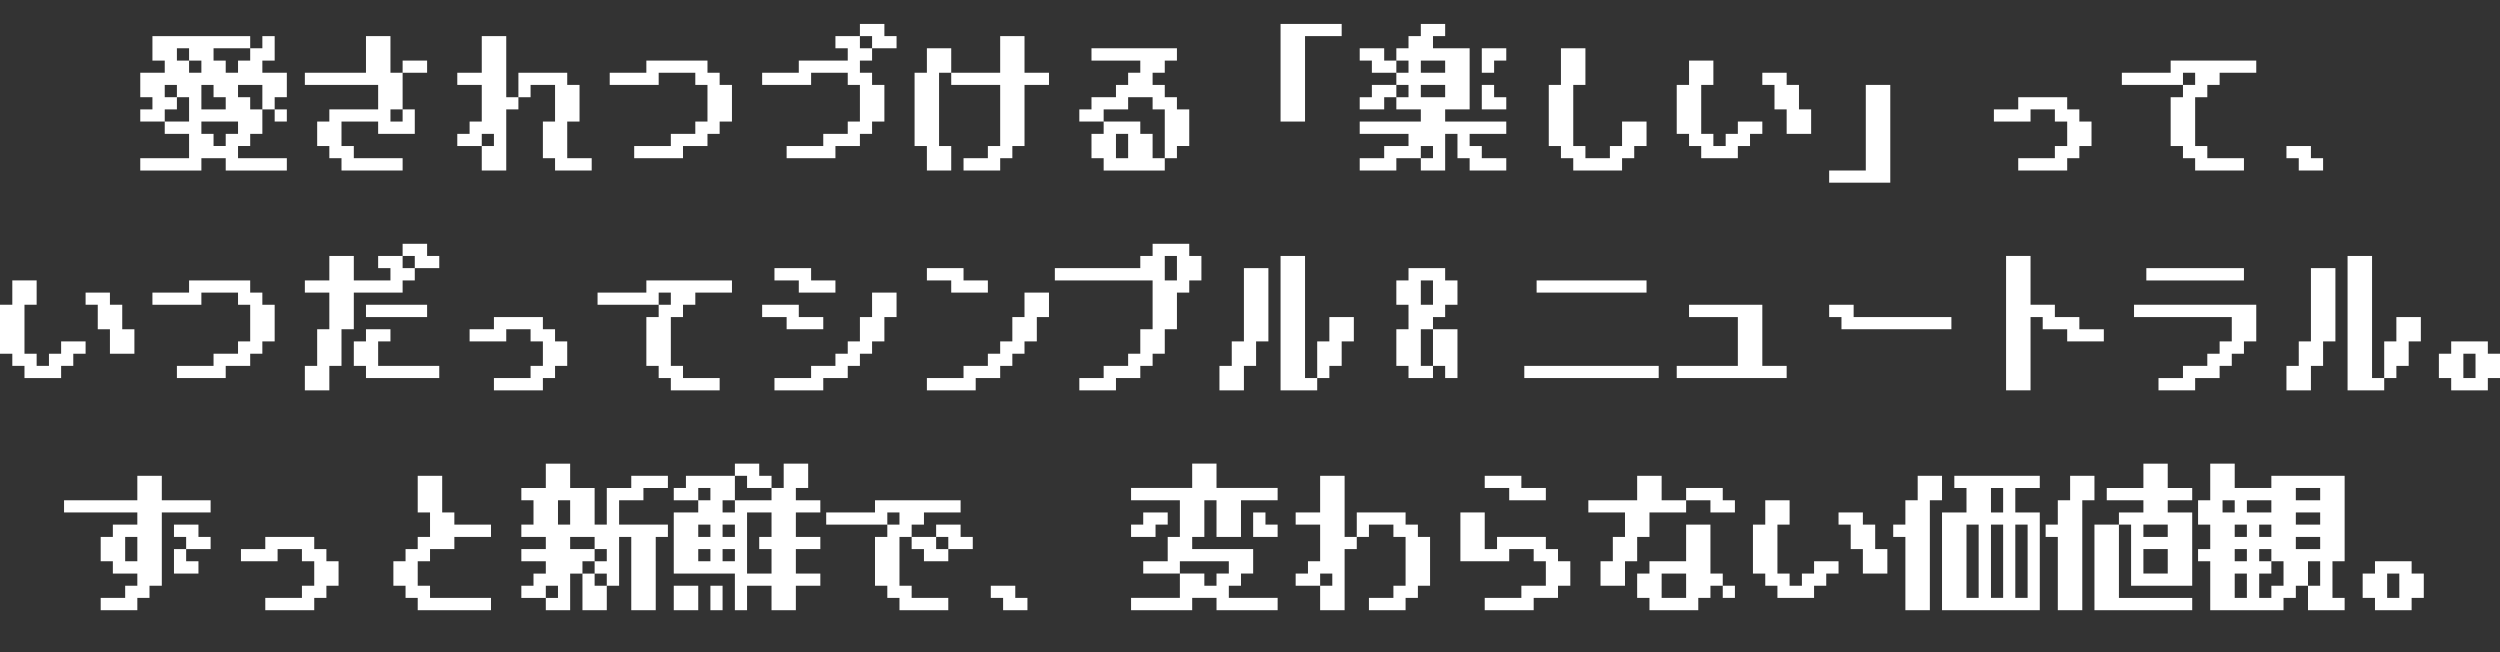 <?xml version="1.0" encoding="UTF-8"?>
<svg id="_レイヤー_2" data-name="レイヤー 2" xmlns="http://www.w3.org/2000/svg" viewBox="0 0 1023.42 266.91">
  <rect x="0" y="0" width="1023.42" height="266.91" fill="#333333" stroke="none"/>
  <g id="_レイヤー_5" data-name="レイヤー 5">
    <g>
      <rect width="1023.42" height="266.91" style="fill: none;"/>
      <path d="M259.62,64.76v-4.98h15v-4.98h10.02v-5.04h4.98v-15h-4.98v-4.98h-15v4.98h-20.04v-4.98h15v-4.98h25.02v4.98h4.98v4.98h5.04v15h-5.04v5.04h-4.98v4.98h-10.02v4.98h-19.98Z" style="fill: #fff;"/>
      <path d="M322.02,64.76v-4.98h15v-4.98h10.02v-5.04h4.98v-15h-4.98v-4.98h-15v4.98h-20.04v-4.98h15v-4.98h20.04v-5.04h-5.04v-4.98h10.02v4.98h4.98v5.04h-4.98v4.98h4.98v4.98h5.04v15h-5.04v5.04h-4.98v4.98h-10.02v4.98h-19.98ZM367.02,19.76h-10.02v-4.98h-4.98v-4.98h10.02v4.98h4.98v4.98Z" style="fill: #fff;"/>
      <path d="M389.4,69.8h-9.96v-10.02h-5.04v-30h5.04v-10.02h9.96v10.02h-4.98v30h4.98v10.02ZM394.44,69.8v-5.04h9.96v-4.98h5.04v-25.02h-20.04v-4.98h20.04v-15h9.96v15h10.02v4.98h-10.02v25.02h-4.98v4.98h-4.98v5.04h-15Z" style="fill: #fff;"/>
      <path d="M441.84,49.76v-4.98h4.98v-4.98h10.02v-5.04h4.98v-4.98h4.98v-4.98h-19.98v-5.04h34.98v5.04h-4.98v4.98h-4.98v4.98h4.98v5.04h4.98v4.98h5.04v15h-5.04v4.98h-4.98v5.04h-25.02v-5.04h-4.98v-9.96h4.98v-5.04h15v5.04h5.04v9.96h4.98v-19.98h-4.98v-4.98h-10.02v4.98h-10.02v4.98h-9.96ZM461.82,64.76v-9.96h-4.98v9.96h4.98Z" style="fill: #fff;"/>
      <path d="M534.24,49.76h-10.02V9.8h25.02v4.98h-15v34.98Z" style="fill: #fff;"/>
      <path d="M556.62,69.8v-5.04h10.02v-4.98h9.96v-4.98h-19.98v-5.04h25.02v-4.98h-10.02v-4.98h4.98v-5.04h-4.98v5.04h-4.98v4.98h-10.02v-4.98h4.98v-5.04h10.02v-4.98h4.98v-4.98h-4.98v4.98h-10.02v-4.98h-4.98v-5.04h10.02v5.04h4.98v-5.04h4.98v-4.98h5.04v-4.98h9.96v4.98h-4.98v4.98h15v25.02h-10.02v4.98h25.02v5.04h-15v4.98h4.98v4.98h10.02v5.04h-15v-5.04h-4.98v-9.96h-5.04v15h-9.96v-5.04h4.98v-4.98h-4.98v4.98h-10.02v5.04h-15ZM581.64,29.78h9.96v-4.98h-9.96v4.98ZM581.64,39.8h9.96v-5.04h-9.96v5.04ZM611.64,24.8v4.98h-5.04v-10.02h10.02v5.04h-4.98ZM616.62,44.78h-10.02v-10.02h5.04v5.04h4.98v4.98Z" style="fill: #fff;"/>
      <path d="M244.62,124.76v-4.98h19.98v-4.98h35.04v4.98h-15v4.98h-5.04v5.04h-4.98v19.98h4.98v4.98h15v5.04h-19.98v-5.04h-4.98v-4.98h-5.04v-19.98h5.04v-5.04h4.98v-4.98h-4.98v4.98h-25.02Z" style="fill: #fff;"/>
      <path d="M312,129.8v-5.04h15v5.04h10.02v4.98h-15v-4.98h-10.02ZM317.04,114.8v-5.04h15v5.04h9.96v4.98h-15v-4.98h-9.96ZM317.04,159.8v-5.04h15v-4.98h9.96v-4.98h5.04v-5.04h4.98v-9.96h4.98v-10.02h10.02v10.02h-4.98v9.96h-5.04v5.04h-4.98v4.98h-4.98v4.98h-10.02v5.04h-19.98Z" style="fill: #fff;"/>
      <path d="M379.44,114.8v-5.04h15v5.04h9.96v4.98h-15v-4.98h-9.96ZM379.44,159.8v-5.04h15v-4.98h9.96v-4.98h5.04v-5.04h4.98v-9.96h4.98v-10.02h10.02v10.02h-4.98v9.96h-5.04v5.04h-4.98v4.98h-4.98v4.98h-10.02v5.04h-19.98Z" style="fill: #fff;"/>
      <path d="M441.84,159.8v-5.04h9.96v-4.98h10.02v-4.98h4.98v-10.02h5.04v-19.98h-40.02v-5.04h34.98v-4.98h5.04v-4.98h15v4.98h4.98v10.02h-4.98v4.98h-5.04v15h-4.98v10.02h-4.98v4.98h-5.04v4.98h-9.96v5.04h-15ZM481.8,114.8v-10.02h-4.98v10.02h4.98Z" style="fill: #fff;"/>
      <path d="M509.22,159.8h-10.02v-10.02h5.04v-10.02h4.98v-30h10.02v30h-5.04v10.02h-4.98v10.02ZM539.22,159.8h-15v-55.02h10.02v49.98h4.98v5.04ZM539.22,154.76v-15h4.98v-9.96h10.02v9.96h-4.98v10.02h-5.04v4.98h-4.98Z" style="fill: #fff;"/>
      <path d="M275.82,204.8v-5.04h4.98v-4.98h20.04v10.02h15v-5.04h4.98v-9.96h10.02v9.96h-5.04v5.04h10.02v4.98h-10.02v10.02h10.02v4.98h-10.02v10.02h10.02v4.98h-10.02v10.02h-9.96v-10.02h-10.02v10.02h-4.98v-15h-25.02v-25.02h10.02v-4.98h4.98v-5.04h-4.98v5.04h-10.02ZM285.84,249.8h-10.02v-10.02h10.02v10.02ZM290.82,219.8v-5.04h-4.98v5.04h4.98ZM290.82,229.76v-4.98h-4.98v4.98h4.98ZM295.8,239.78v10.02h-4.98v-10.02h4.98ZM300.84,209.78v-4.98h-5.04v4.98h5.04ZM300.84,219.8v-5.04h-5.04v5.04h5.04ZM300.84,229.76v-4.98h-5.04v4.98h5.04ZM315.84,199.76h-10.02v-4.98h-4.98v-4.98h9.96v4.98h5.04v4.98ZM310.8,224.78v-4.98h5.04v-10.02h-10.02v25.02h10.02v-10.02h-5.04Z" style="fill: #fff;"/>
      <path d="M338.22,214.76v-4.98h19.98v-4.98h35.04v4.98h-15v4.98h-5.04v5.04h10.02v4.98h4.98v4.98h-9.96v-4.98h-5.04v-4.98h-4.98v19.98h4.98v4.98h15v5.04h-19.98v-5.04h-4.98v-4.98h-5.04v-19.98h5.04v-5.04h4.98v-4.98h-4.98v4.98h-25.02ZM398.22,224.78h-10.02v-4.98h-4.98v-5.04h10.02v5.04h4.98v4.98Z" style="fill: #fff;"/>
      <path d="M405.6,244.76v-4.98h10.02v4.98h4.98v5.04h-9.96v-5.04h-5.04Z" style="fill: #fff;"/>
      <path d="M463.02,249.8v-5.04h19.98v-9.96h10.02v4.98h4.98v-4.98h5.04v-5.04h-20.04v5.04h-15v-5.04h10.02v-9.96h4.98v-15h-19.98v-5.04h25.02v-9.96h9.96v9.96h25.02v5.04h-15v15h-10.02v-15h-4.98v15h-4.98v4.98h24.96v10.02h-4.98v4.98h-4.98v4.98h19.98v5.04h-25.02v-5.04h-9.96v5.04h-25.02ZM463.02,219.8v-5.04h4.98v-4.98h10.02v4.98h-4.98v5.04h-10.02ZM523.02,219.8h-10.02v-10.02h5.04v4.98h4.98v5.04Z" style="fill: #fff;"/>
      <path d="M560.4,249.8v-5.04h10.02v-4.98h4.98v-19.98h-4.98v-5.04h-10.02v5.04h-4.98v4.98h-4.98v25.02h-10.02v-10.02h4.98v-4.98h-4.98v4.98h-10.02v-4.98h5.04v-5.04h4.98v-15h-10.02v-4.98h10.02v-15h10.02v25.02h4.98v-10.02h19.98v4.98h5.04v5.04h4.98v19.98h-4.98v4.98h-5.04v5.04h-15Z" style="fill: #fff;"/>
      <path d="M57.42,69.8v-5.04h19.98v-9.96h-9.96v-5.04h9.96v-9.96h-4.98v4.98h-4.98v4.98h-10.02v-4.98h4.98v-4.98h-4.98v-10.02h10.02v-4.98h-5.04v-10.02h40.02v4.98h4.98v-4.98h5.04v10.02h-5.04v4.98h10.02v10.02h-4.98v4.98h4.98v4.98h-4.98v-4.98h-5.04v10.02h-4.98v4.98h-4.98v4.98h19.98v5.04h-25.02v-5.04h-9.96v5.04h-25.02ZM72.42,39.8v-5.04h-4.98v5.04h4.98ZM77.4,24.8v-5.04h-4.98v5.04h4.98ZM82.44,29.78v-4.98h-5.04v4.98h5.04ZM82.44,44.78h9.96v-4.98h-4.98v-5.04h-4.98v10.02ZM92.4,59.78v-4.98h5.04v-5.04h-15v5.04h4.98v4.98h4.98ZM97.44,29.78v-4.98h4.98v-5.04h-15v5.04h4.98v4.98h5.04ZM107.4,44.78v-10.02h-9.96v5.04h4.98v4.98h4.98Z" style="fill: #fff;"/>
      <path d="M124.8,34.76v-4.98h25.02v-15h10.02v15h4.98v15h4.98v10.02h-15v-5.04h-15v10.02h5.04v4.98h19.98v5.04h-25.02v-5.04h-4.98v-4.98h-4.98v-10.02h4.98v-4.98h19.98v-10.02h-30ZM164.82,49.76v-4.98h-4.98v4.98h4.98ZM174.84,29.78h-10.02v-4.98h10.02v4.98Z" style="fill: #fff;"/>
      <path d="M187.2,59.78v-4.98h5.04v-5.04h4.98v-15h-10.02v-4.98h10.02v-15h10.02v25.02h4.98v4.98h-4.98v25.02h-10.02v-10.02h4.98v-4.98h-4.98v4.98h-10.02ZM242.22,69.8h-15v-5.04h-4.98v-15h4.98v-15h-10.02v5.04h-4.98v-10.02h19.98v4.98h5.04v15h-5.04v15h10.02v5.04Z" style="fill: #fff;"/>
      <path d="M664.02,69.8h-19.98v-5.04h-5.04v-4.98h-4.98v-25.02h4.98v-15h10.02v15h-4.98v25.02h4.98v4.98h10.02v-4.98h4.98v-10.02h10.02v10.02h-5.04v4.98h-4.98v5.04Z" style="fill: #fff;"/>
      <path d="M711.42,64.76h-15v-4.98h-4.98v-4.98h-5.04v-20.04h5.04v-9.96h9.96v9.96h-4.98v20.04h4.98v4.98h5.04v-4.98h4.98v-5.04h10.02v5.04h-5.04v4.98h-4.98v4.98ZM721.44,34.76v-4.98h9.96v4.98h5.04v10.02h4.98v10.02h-10.02v-10.02h-4.98v-10.02h-4.98Z" style="fill: #fff;"/>
      <path d="M748.8,74.78v-4.98h15v-35.04h10.02v40.02h-25.02Z" style="fill: #fff;"/>
      <path d="M826.2,69.8v-5.04h15v-4.98h5.04v-10.02h-5.04v-4.98h-9.96v4.98h-15v-4.98h9.96v-4.98h20.04v4.98h4.98v4.98h4.98v10.02h-4.98v4.98h-4.98v5.04h-20.04Z" style="fill: #fff;"/>
      <path d="M868.62,34.76v-4.98h19.98v-4.98h35.04v4.98h-15v4.98h-5.04v5.04h-4.98v19.98h4.98v4.98h15v5.04h-19.98v-5.04h-4.98v-4.98h-5.04v-19.98h5.04v-5.04h4.98v-4.98h-4.98v4.98h-25.02Z" style="fill: #fff;"/>
      <path d="M936,64.76v-4.98h10.02v4.98h4.98v5.04h-9.96v-5.04h-5.04Z" style="fill: #fff;"/>
      <path d="M25.02,154.76h-15v-4.98h-4.98v-4.98H0v-20.04h5.04v-9.96h9.96v9.96h-4.98v20.04h4.98v4.98h5.04v-4.98h4.98v-5.04h10.02v5.04h-5.04v4.98h-4.98v4.98ZM35.04,124.76v-4.98h9.96v4.98h5.04v10.02h4.98v10.02h-10.02v-10.02h-4.98v-10.02h-4.98Z" style="fill: #fff;"/>
      <path d="M72.42,154.76v-4.98h15v-4.98h10.02v-5.04h4.98v-15h-4.98v-4.98h-15v4.98h-20.04v-4.98h15v-4.98h25.02v4.98h4.98v4.98h5.04v15h-5.04v5.04h-4.98v4.98h-10.02v4.98h-19.98Z" style="fill: #fff;"/>
      <path d="M124.8,119.78v-4.98h10.02v-10.02h10.02v10.02h15v-5.04h-5.04v-4.98h10.02v4.98h4.98v5.04h-4.98v4.98h-19.98v15h-5.04v15h-4.98v10.02h-10.02v-10.02h5.04v-15h4.98v-15h-10.02ZM179.82,154.76h-30v-4.98h-4.98v-10.02h4.98v-4.98h10.02v4.98h-5.04v10.02h25.02v4.98ZM149.82,129.8v-5.04h25.02v5.04h-25.02ZM179.82,109.76h-10.02v-4.98h-4.98v-4.98h10.02v4.98h4.98v4.98Z" style="fill: #fff;"/>
      <path d="M202.2,159.8v-5.04h15v-4.98h5.04v-10.02h-5.04v-4.98h-9.96v4.98h-15v-4.98h9.96v-4.98h20.04v4.98h4.98v4.98h4.98v10.02h-4.98v4.98h-4.98v5.04h-20.04Z" style="fill: #fff;"/>
      <path d="M586.62,154.76h-10.02v-4.98h-4.98v-15h4.98v-10.02h-4.98v-9.96h4.98v-5.04h15v5.04h5.04v9.96h-5.04v5.04h-4.98v4.98h10.02v19.98h-5.04v-4.98h-4.98v4.98ZM586.62,124.76v-9.96h-4.98v9.96h4.98ZM586.62,149.78v-15h-4.98v15h4.98Z" style="fill: #fff;"/>
      <path d="M624,154.76v-4.98h55.02v4.98h-55.02ZM629.04,119.78v-4.98h45v4.98h-45Z" style="fill: #fff;"/>
      <path d="M686.4,154.76v-4.98h25.02v-19.98h-19.98v-5.04h30v25.02h9.96v4.98h-45Z" style="fill: #fff;"/>
      <path d="M748.8,129.8v-5.04h10.02v5.04h40.02v4.98h-45v-4.98h-5.04Z" style="fill: #fff;"/>
      <path d="M831.24,159.8h-10.02v-55.02h10.02v19.98h9.96v5.04h10.02v4.98h10.02v4.98h-15v-4.98h-10.02v-4.98h-4.98v30Z" style="fill: #fff;"/>
      <path d="M883.62,159.8v-5.04h10.02v-4.98h9.96v-4.98h5.04v-5.04h4.98v-9.96h-40.02v-5.04h50.04v15h-5.04v5.04h-4.98v4.98h-4.98v4.98h-10.02v5.04h-15ZM878.64,114.8v-5.04h39.96v5.04h-39.96Z" style="fill: #fff;"/>
      <path d="M946.02,159.8h-10.02v-10.02h5.04v-10.02h4.98v-30h10.02v30h-5.04v10.02h-4.98v10.02ZM976.02,159.8h-15v-55.02h10.02v49.98h4.98v5.04ZM976.02,154.76v-15h4.98v-9.96h10.02v9.96h-4.98v10.02h-5.04v4.98h-4.98Z" style="fill: #fff;"/>
      <path d="M1018.44,159.8h-15v-5.04h-5.04v-9.96h5.04v-5.04h15v5.04h4.98v9.96h-4.98v5.04ZM1013.4,154.76v-9.96h-4.98v9.96h4.98Z" style="fill: #fff;"/>
      <path d="M41.22,249.8v-5.04h10.02v-4.98h4.98v-4.98h-10.02v-5.04h-4.98v-9.96h4.98v-5.04h10.02v-4.98h-30v-4.98h30v-10.02h10.02v10.02h19.98v4.98h-19.98v30h-5.04v4.98h-4.98v5.04h-15ZM56.22,229.76v-9.96h-4.98v9.96h4.98ZM71.22,219.8v-5.04h10.02v5.04h4.98v4.98h-10.02v4.98h5.04v5.04h-10.02v-10.02h4.98v-4.98h-4.98Z" style="fill: #fff;"/>
      <path d="M108.6,249.8v-5.04h15v-4.98h5.04v-10.02h-5.04v-4.98h-9.96v4.98h-15v-4.98h9.96v-4.98h20.04v4.98h4.98v4.98h4.98v10.02h-4.98v4.98h-4.98v5.04h-20.04Z" style="fill: #fff;"/>
      <path d="M201,249.8h-30v-5.04h-4.98v-4.98h-4.98v-10.02h4.98v-4.98h4.98v-4.98h5.04v-10.02h-5.04v-15h10.02v15h4.98v4.98h15v5.04h-15v4.98h-9.96v4.98h-5.04v10.02h5.04v4.98h24.96v5.04Z" style="fill: #fff;"/>
      <path d="M213.42,244.76v-4.98h4.98v-4.98h5.04v-5.04h-10.02v-4.98h10.02v-4.98h-10.02v-5.04h4.98v-9.96h-4.98v-5.04h10.02v-9.96h9.96v9.96h10.02v15h4.98v-15h10.02v-4.98h15v4.98h-10.02v5.04h-9.96v9.96h19.98v5.04h-4.98v30h-10.02v-30h-4.98v19.98h-5.04v10.02h-9.96v-15h4.98v4.98h4.98v-4.98h-4.98v-5.04h4.98v-4.98h-4.98v4.98h-4.98v5.04h-5.04v15h-9.96v-5.04h4.98v-4.98h-4.98v4.98h-10.02ZM233.4,214.76v-9.96h-4.98v9.96h4.98ZM233.4,224.78h10.02v-4.98h-10.02v4.98Z" style="fill: #fff;"/>
      <path d="M607.8,249.8v-5.04h15v-4.98h10.02v-10.02h-4.98v-4.98h-10.02v4.98h-19.98v-19.98h9.96v15h5.04v-4.98h19.98v4.98h4.98v4.98h5.04v10.02h-5.04v4.98h-9.96v5.04h-20.04ZM607.8,199.76v-4.98h15v4.98h10.02v5.04h-15v-5.04h-10.02Z" style="fill: #fff;"/>
      <path d="M650.22,209.78v-4.98h19.98v-10.02h10.02v10.02h10.02v4.98h-15v10.02h-5.04v9.96h-4.98v10.02h-10.02v-10.02h5.04v-9.96h4.98v-10.02h-15ZM695.22,249.8h-19.98v-5.04h-5.04v-9.96h5.04v-5.04h15v-15h9.96v20.04h5.04v4.98h4.98v4.98h-4.98v-4.98h-5.04v4.98h-4.98v5.04ZM680.22,244.76h10.02v-9.96h-10.02v9.96ZM710.22,209.78h-10.02v-4.98h-9.96v-5.04h15v5.04h4.98v4.98Z" style="fill: #fff;"/>
      <path d="M742.62,244.76h-15v-4.98h-4.98v-4.98h-5.04v-20.04h5.04v-9.96h9.96v9.96h-4.98v20.04h4.98v4.98h5.04v-4.98h4.98v-5.04h10.02v5.04h-5.04v4.98h-4.98v4.98ZM752.64,214.76v-4.98h9.96v4.98h5.04v10.02h4.98v10.02h-10.02v-10.02h-4.98v-10.02h-4.98Z" style="fill: #fff;"/>
      <path d="M775.02,219.8v-5.04h4.98v-9.96h5.04v-10.02h9.96v10.02h-4.98v45h-10.02v-30h-4.98ZM800.04,199.76v-4.98h34.98v4.98h-10.02v10.02h10.02v40.02h-40.02v-40.02h10.02v-10.02h-4.98ZM810,244.76v-30h-4.98v30h4.98ZM820.02,209.78v-10.02h-4.98v10.02h4.98ZM820.02,244.76v-30h-4.98v30h4.98ZM830.04,244.76v-30h-5.04v30h5.04Z" style="fill: #fff;"/>
      <path d="M837.42,219.8v-5.04h4.98v-9.96h5.04v-10.02h9.96v10.02h-4.98v45h-10.02v-30h-4.98ZM862.44,204.8v-5.04h15v-9.96h9.96v9.96h10.02v5.04h-10.02v4.98h10.02v30h-25.02v-25.02h-4.98v30h30v5.04h-40.02v-35.04h10.02v-4.98h10.02v-4.98h-15ZM877.44,219.8h9.96v-5.04h-9.96v5.04ZM877.44,234.8h9.96v-10.02h-9.96v10.02Z" style="fill: #fff;"/>
      <path d="M899.82,229.76v-4.98h4.98v-10.02h-4.98v-9.96h4.98v-15h10.02v9.96h15v-4.98h30v34.98h-4.98v15h4.98v5.04h-15v-10.02h4.98v-10.02h-4.98v10.02h-4.98v4.98h-5.04v5.04h-30v-20.04h-4.98ZM914.82,209.78v-4.98h-4.98v4.98h4.98ZM919.8,219.8v-5.04h-4.98v5.04h4.98ZM919.8,229.76v-4.98h-4.98v4.98h4.98ZM919.8,244.76v-9.96h-4.98v9.96h4.98ZM919.8,209.78h10.02v-4.98h-10.02v4.98ZM929.82,219.8v-5.04h-4.98v5.04h4.98ZM929.82,229.76v-4.98h-4.98v4.98h4.98ZM929.82,244.76v-4.98h4.98v-10.02h-4.98v5.04h-4.98v9.96h4.98ZM939.84,204.8h9.96v-5.04h-9.96v5.04ZM939.84,214.76h9.96v-4.98h-9.96v4.98ZM939.84,224.78h9.96v-4.98h-9.96v4.98Z" style="fill: #fff;"/>
      <path d="M987.24,249.8h-15v-5.04h-5.04v-9.96h5.04v-5.04h15v5.04h4.98v9.96h-4.98v5.04ZM982.2,244.76v-9.96h-4.98v9.96h4.98Z" style="fill: #fff;"/>
    </g>
  </g>
</svg>